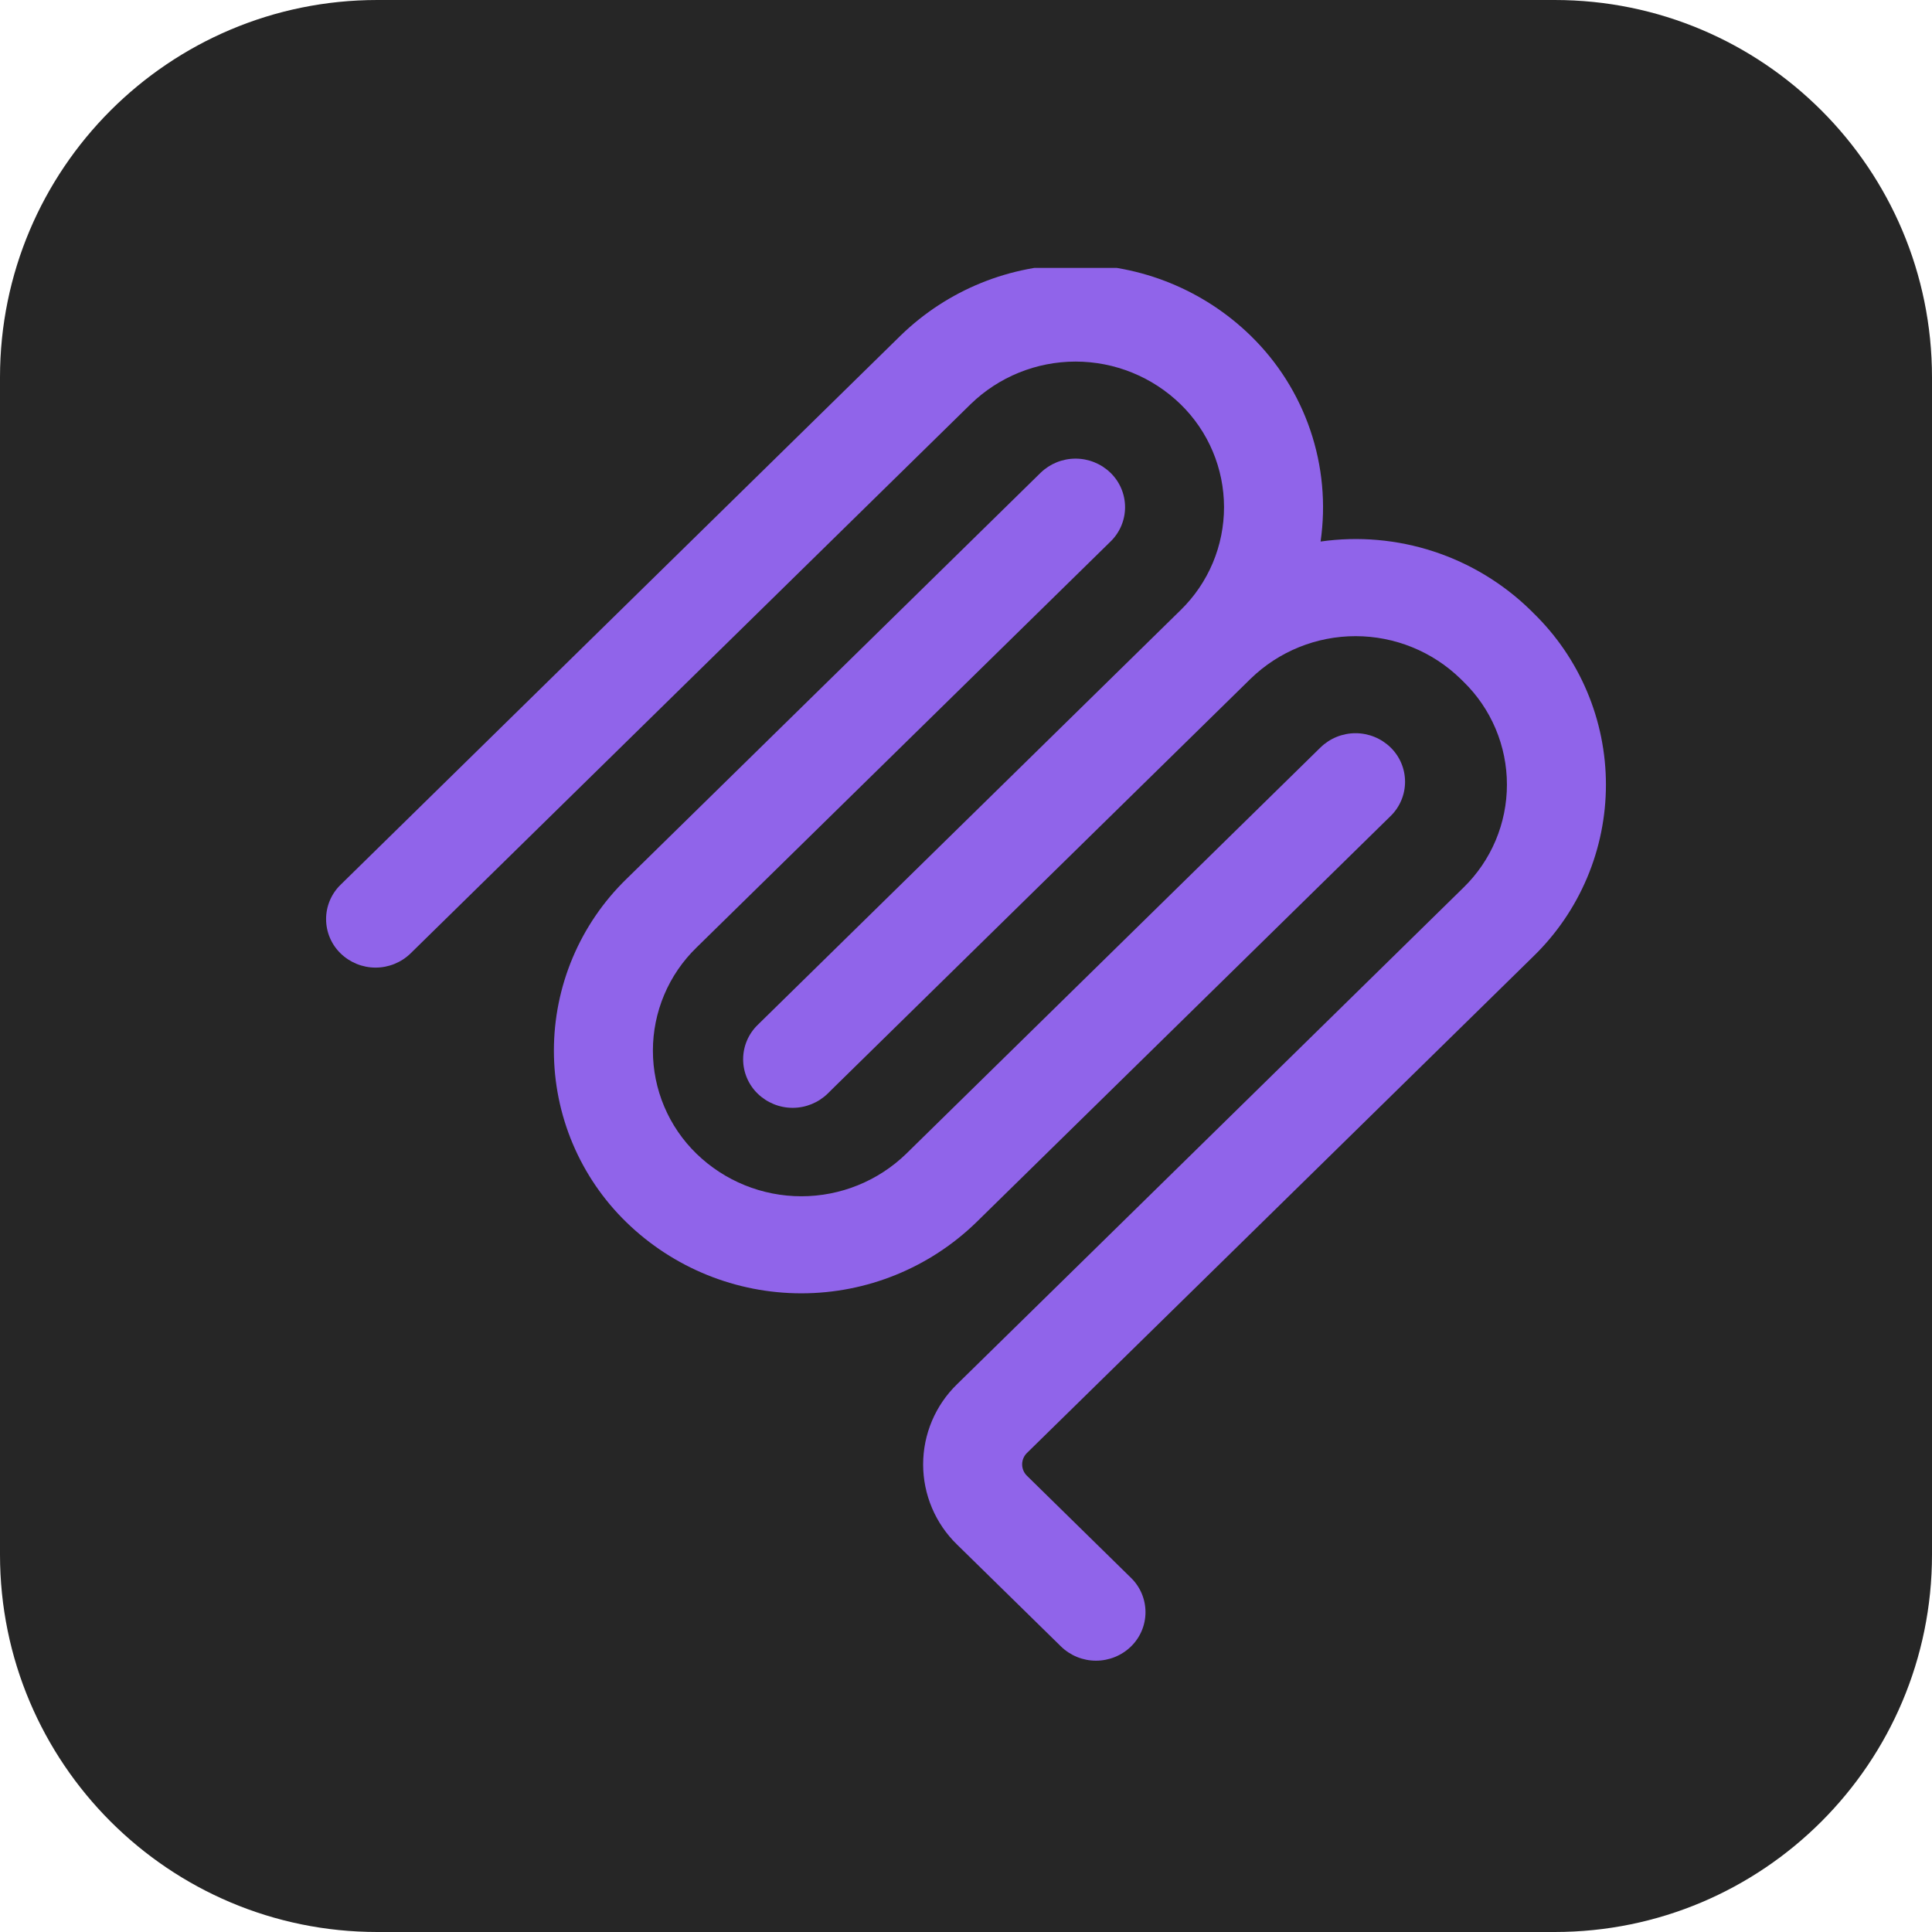 <svg width="512" height="512" viewBox="0 0 512 512" fill="none" xmlns="http://www.w3.org/2000/svg">
<g clip-path="url(#clip0_948_10286)">
<path d="M412 0H100C44.772 0 0 44.772 0 100V412C0 467.228 44.772 512 100 512H412C467.228 512 512 467.228 512 412V100C512 44.772 467.228 0 412 0Z" fill="#262626"/>
<g clip-path="url(#clip1_948_10286)">
<path fill-rule="evenodd" clip-rule="evenodd" d="M312.86 107.128C305.411 99.879 295.427 95.823 285.033 95.823C274.639 95.823 264.655 99.879 257.206 107.128L108.805 252.662C106.322 255.076 102.995 256.426 99.532 256.426C96.069 256.426 92.742 255.076 90.259 252.662C89.043 251.479 88.077 250.065 87.417 248.503C86.757 246.941 86.417 245.262 86.417 243.566C86.417 241.87 86.757 240.191 87.417 238.629C88.077 237.067 89.043 235.653 90.259 234.47L238.66 88.937C251.073 76.856 267.711 70.097 285.033 70.097C302.355 70.097 318.993 76.856 331.406 88.937C338.589 95.922 344.016 104.509 347.242 113.995C350.468 123.481 351.402 133.596 349.968 143.512C360.016 142.083 370.258 142.98 379.904 146.134C389.55 149.288 398.344 154.614 405.607 161.703L406.378 162.474C412.457 168.386 417.289 175.457 420.588 183.268C423.888 191.08 425.588 199.474 425.588 207.953C425.588 216.433 423.888 224.827 420.588 232.638C417.289 240.45 412.457 247.521 406.378 253.433L272.16 385.045C271.755 385.438 271.433 385.909 271.213 386.43C270.993 386.95 270.88 387.509 270.88 388.074C270.88 388.639 270.993 389.198 271.213 389.718C271.433 390.239 271.755 390.71 272.16 391.103L299.725 418.144C300.941 419.327 301.907 420.741 302.567 422.303C303.227 423.865 303.567 425.544 303.567 427.24C303.567 428.936 303.227 430.615 302.567 432.177C301.907 433.739 300.941 435.154 299.725 436.336C297.242 438.75 293.915 440.1 290.452 440.1C286.989 440.1 283.662 438.75 281.179 436.336L253.614 409.311C250.775 406.552 248.518 403.252 246.977 399.605C245.436 395.959 244.641 392.04 244.641 388.082C244.641 384.123 245.436 380.205 246.977 376.558C248.518 372.912 250.775 369.612 253.614 366.853L387.831 235.226C391.477 231.677 394.374 227.434 396.353 222.748C398.331 218.061 399.351 213.025 399.351 207.938C399.351 202.851 398.331 197.815 396.353 193.128C394.374 188.442 391.477 184.199 387.831 180.651L387.06 179.895C379.62 172.653 369.649 168.597 359.266 168.589C348.883 168.58 338.905 172.619 331.453 179.849L220.884 288.29L220.853 288.321L219.343 289.816C216.858 292.234 213.529 293.588 210.062 293.588C206.595 293.588 203.265 292.234 200.781 289.816C199.565 288.634 198.599 287.219 197.939 285.657C197.279 284.095 196.939 282.416 196.939 280.72C196.939 279.024 197.279 277.345 197.939 275.783C198.599 274.221 199.565 272.807 200.781 271.624L312.906 161.657C316.542 158.107 319.43 153.864 321.4 149.18C323.37 144.496 324.383 139.465 324.379 134.383C324.375 129.301 323.353 124.272 321.375 119.591C319.397 114.91 316.502 110.673 312.86 107.128Z" fill="#9064EA"/>
<path fill-rule="evenodd" clip-rule="evenodd" d="M294.312 143.504C295.528 142.321 296.494 140.907 297.154 139.345C297.814 137.783 298.154 136.104 298.154 134.408C298.154 132.712 297.814 131.033 297.154 129.471C296.494 127.909 295.528 126.495 294.312 125.312C291.828 122.894 288.498 121.541 285.031 121.541C281.564 121.541 278.234 122.894 275.75 125.312L165.999 232.951C159.92 238.863 155.088 245.934 151.788 253.745C148.489 261.557 146.789 269.951 146.789 278.43C146.789 286.91 148.489 295.304 151.788 303.115C155.088 310.927 159.92 317.998 165.999 323.91C178.414 335.987 195.052 342.744 212.372 342.744C229.693 342.744 246.33 335.987 258.746 323.91L368.512 216.27C369.728 215.088 370.694 213.674 371.354 212.112C372.014 210.549 372.354 208.871 372.354 207.175C372.354 205.479 372.014 203.8 371.354 202.238C370.694 200.675 369.728 199.261 368.512 198.079C366.028 195.66 362.698 194.307 359.231 194.307C355.765 194.307 352.435 195.66 349.951 198.079L240.199 305.718C232.75 312.967 222.767 317.024 212.372 317.024C201.978 317.024 191.994 312.967 184.545 305.718C180.9 302.17 178.002 297.927 176.024 293.24C174.045 288.553 173.026 283.518 173.026 278.43C173.026 273.343 174.045 268.308 176.024 263.621C178.002 258.934 180.9 254.691 184.545 251.143L294.312 143.504Z" fill="#9064EA"/>
</g>
</g>
<defs>
<clipPath id="clip0_948_10286">
<rect width="512" height="512" fill="white"/>
</clipPath>
<clipPath id="clip1_948_10286">
<rect width="370" height="370" fill="white" transform="translate(71 71)"/>
</clipPath>
</defs>
</svg>